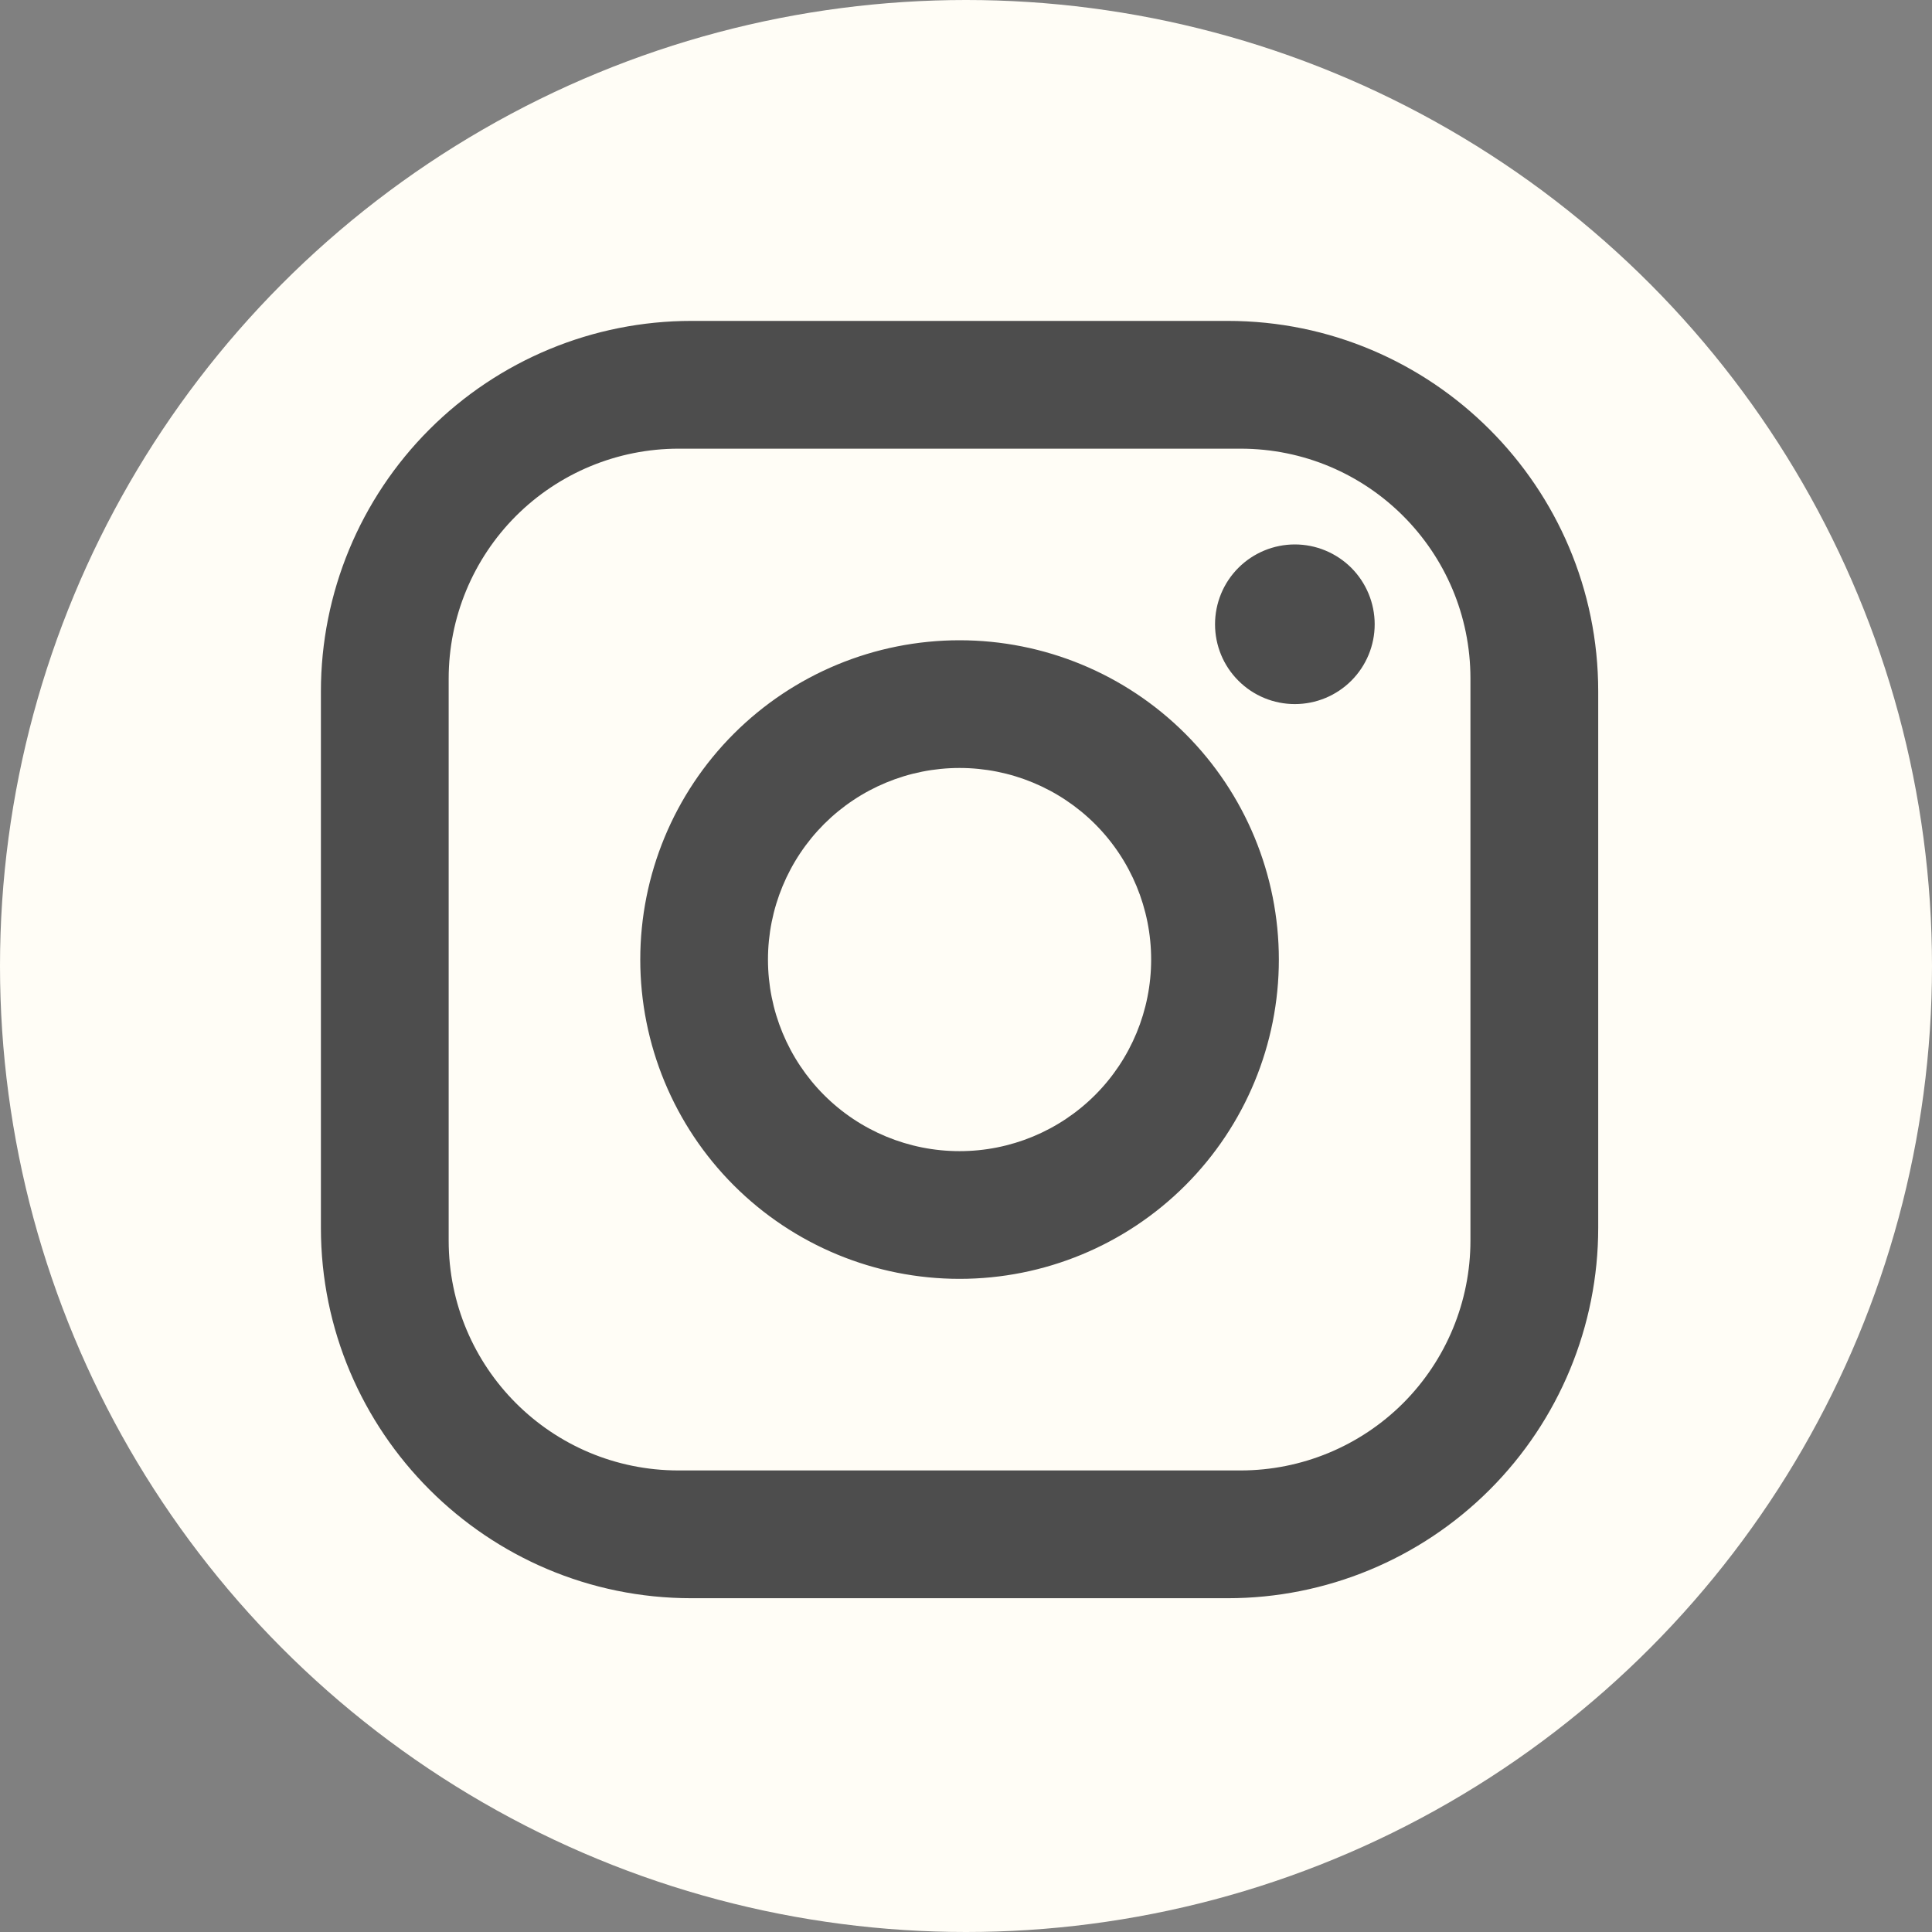 <svg width="30" height="30" viewBox="0 0 30 30" fill="none" xmlns="http://www.w3.org/2000/svg">
<rect x="0" y="0" width="30" height="30" fill="#808080" stroke="none"/>
<circle cx="15" cy="15" r="15" fill="#FFFDF6"/>
<path d="M10.735 4.983H19.065C22.238 4.983 24.817 7.562 24.817 10.735V19.065C24.817 20.59 24.211 22.053 23.132 23.132C22.053 24.211 20.59 24.817 19.065 24.817H10.735C7.562 24.817 4.983 22.238 4.983 19.065V10.735C4.983 9.21 5.589 7.747 6.668 6.668C7.747 5.589 9.21 4.983 10.735 4.983ZM10.537 6.967C9.59 6.967 8.682 7.343 8.012 8.012C7.343 8.682 6.967 9.59 6.967 10.537V19.263C6.967 21.237 8.563 22.833 10.537 22.833H19.263C20.21 22.833 21.118 22.457 21.788 21.788C22.457 21.118 22.833 20.21 22.833 19.263V10.537C22.833 8.563 21.237 6.967 19.263 6.967H10.537ZM20.106 8.454C20.435 8.454 20.75 8.585 20.983 8.817C21.215 9.05 21.346 9.365 21.346 9.694C21.346 10.023 21.215 10.338 20.983 10.57C20.75 10.803 20.435 10.933 20.106 10.933C19.778 10.933 19.462 10.803 19.23 10.57C18.997 10.338 18.867 10.023 18.867 9.694C18.867 9.365 18.997 9.05 19.23 8.817C19.462 8.585 19.778 8.454 20.106 8.454ZM14.9 9.942C16.215 9.942 17.476 10.464 18.406 11.394C19.336 12.324 19.858 13.585 19.858 14.9C19.858 16.215 19.336 17.476 18.406 18.406C17.476 19.336 16.215 19.858 14.9 19.858C13.585 19.858 12.324 19.336 11.394 18.406C10.464 17.476 9.942 16.215 9.942 14.9C9.942 13.585 10.464 12.324 11.394 11.394C12.324 10.464 13.585 9.942 14.9 9.942ZM14.9 11.925C14.111 11.925 13.354 12.239 12.796 12.796C12.239 13.354 11.925 14.111 11.925 14.9C11.925 15.689 12.239 16.446 12.796 17.004C13.354 17.562 14.111 17.875 14.9 17.875C15.689 17.875 16.446 17.562 17.004 17.004C17.562 16.446 17.875 15.689 17.875 14.9C17.875 14.111 17.562 13.354 17.004 12.796C16.446 12.239 15.689 11.925 14.9 11.925Z" fill="#4D4D4D"/>
</svg>
